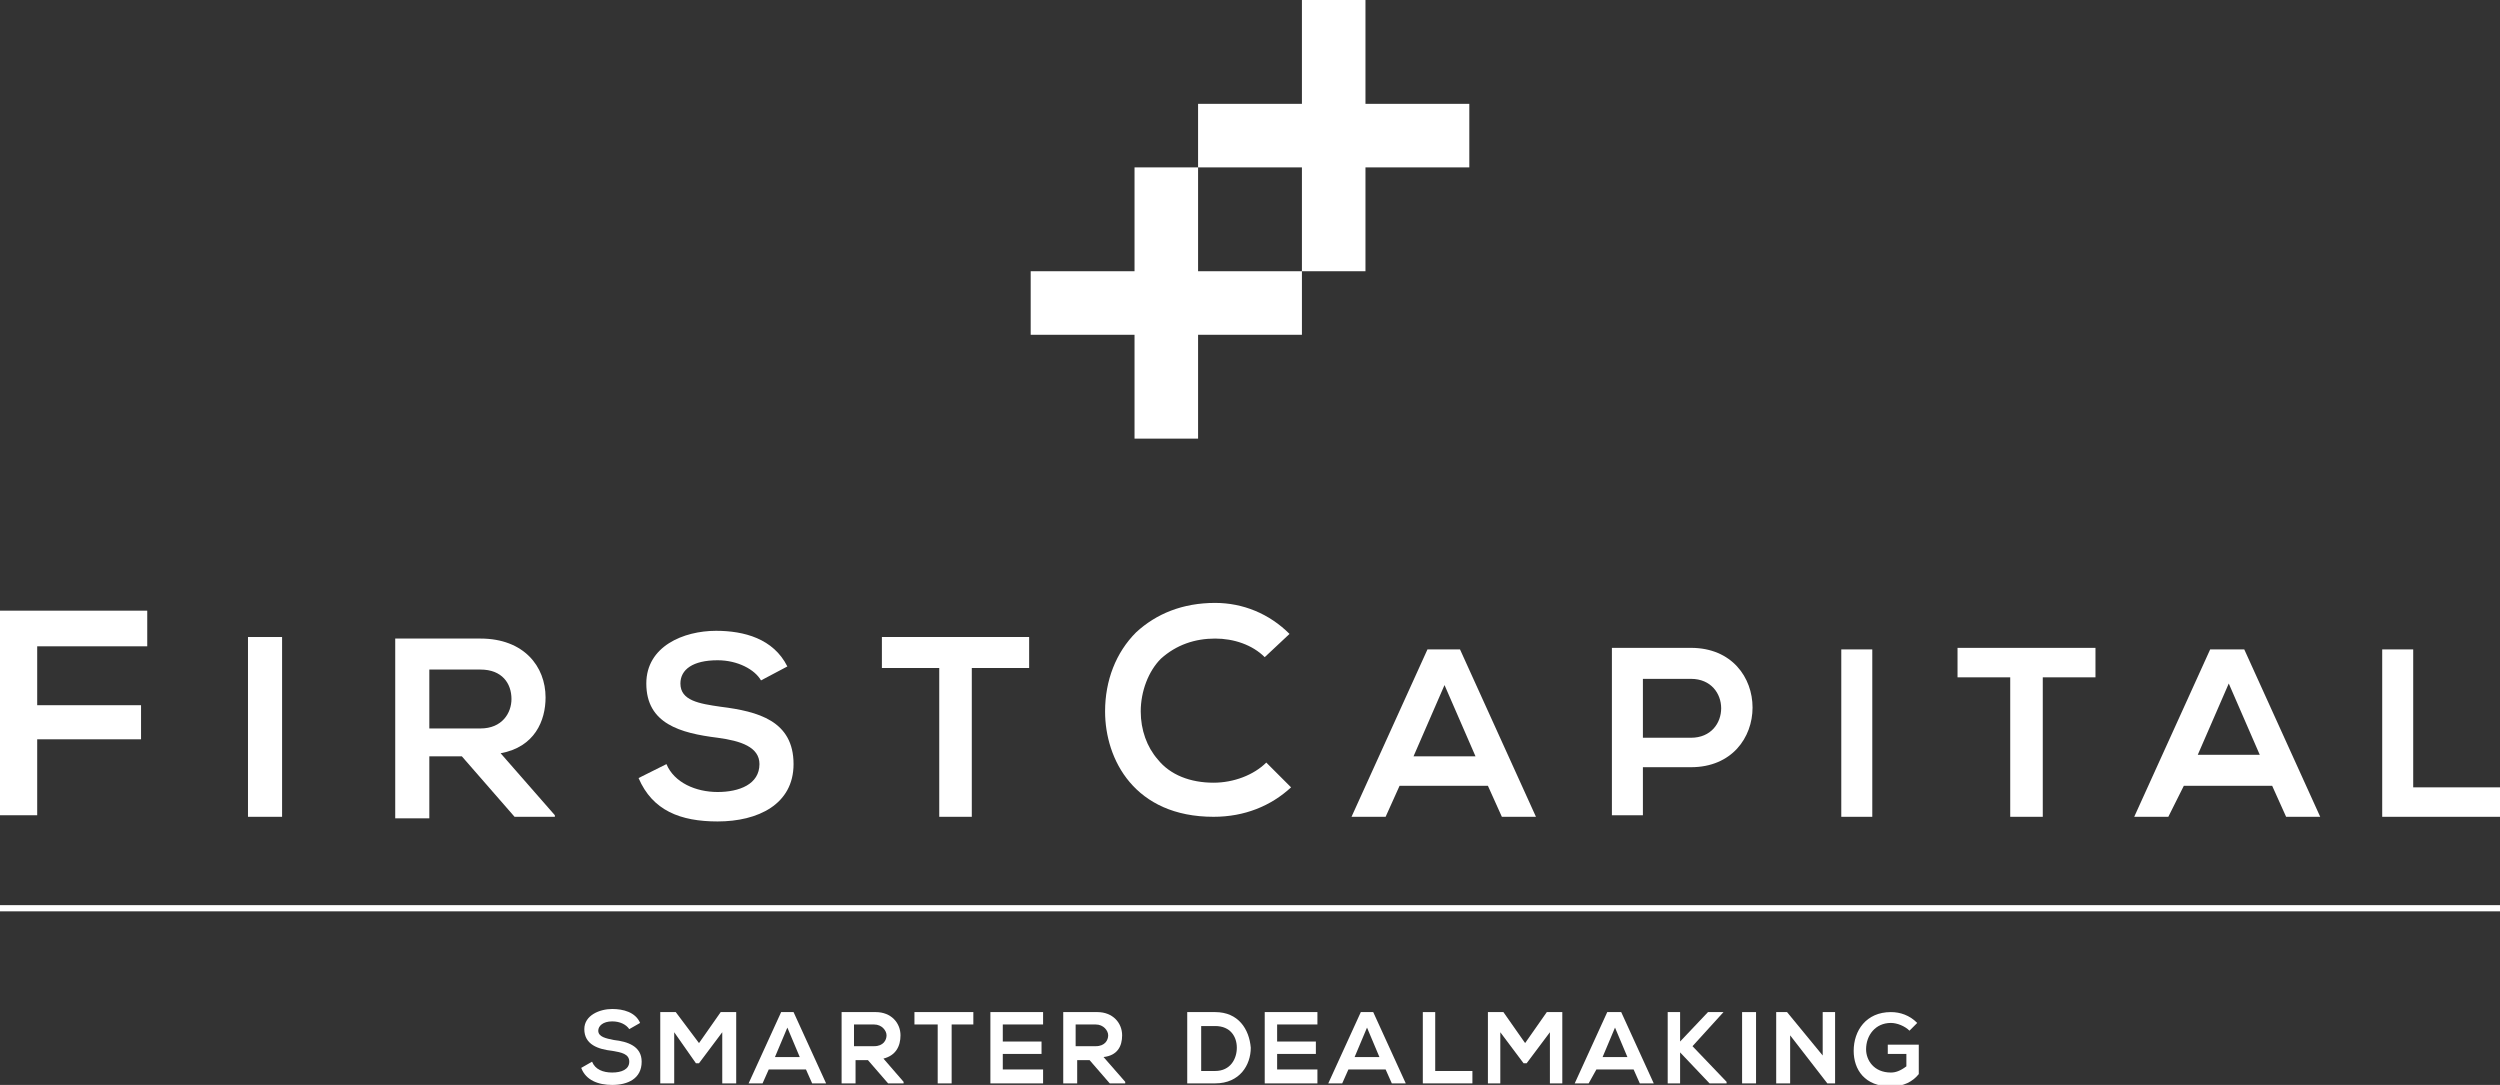<svg height="70" preserveAspectRatio="xMinYMid" version="1.1" xmlns="http://www.w3.org/2000/svg" xmlns:xlink="http://www.w3.org/1999/xlink" viewBox="0 0 161.3 70">
<rect x="0" y="0" width="161.3" height="70" fill="#333333" stroke="none"/>
<style type="text/css">
	.st0{fill:#FFFFFF;}
</style>
<g>
	<polygon class="st0" points="73.2,28.3 77.3,28.3 77.3,21.6 84,21.6 84,17.5 88.1,17.5 88.1,10.8 94.8,10.8 94.8,6.7 88.1,6.7 
		88.1,0 84,0 84,6.7 77.3,6.7 77.3,10.8 84,10.8 84,17.5 77.3,17.5 77.3,10.8 73.2,10.8 73.2,17.5 66.5,17.5 66.5,21.6 73.2,21.6 	
		"/>
	<path class="st0" d="M39.6,67.1c-0.5-0.1-1-0.2-1-0.6c0-0.3,0.3-0.6,0.9-0.6c0.5,0,0.9,0.2,1.1,0.5l0.7-0.4
		c-0.3-0.7-1.1-0.9-1.8-0.9c-0.8,0-1.8,0.4-1.8,1.3c0,1,0.9,1.3,1.8,1.4c0.6,0.1,1.1,0.2,1.1,0.7c0,0.5-0.5,0.7-1.1,0.7
		c-0.6,0-1.1-0.2-1.3-0.7l-0.7,0.4c0.3,0.8,1.1,1.1,2,1.1c1,0,1.9-0.4,1.9-1.5C41.4,67.5,40.5,67.2,39.6,67.1z"/>
	<polygon class="st0" points="45.1,67.3 43.6,65.3 42.6,65.3 42.6,69.9 43.5,69.9 43.5,66.6 44.9,68.6 45.1,68.6 46.6,66.6 
		46.6,69.9 47.5,69.9 47.5,65.3 46.5,65.3 	"/>
	<path class="st0" d="M50.4,65.3l-2.1,4.6h0.9l0.4-0.9H52l0.4,0.9h0.9l-2.1-4.6H50.4z M50,68.2l0.8-1.9l0.8,1.9H50z"/>
	<path class="st0" d="M58.1,66.8c0-0.8-0.6-1.5-1.6-1.5c-0.7,0-1.4,0-2.2,0v4.6h0.9v-1.5H56l1.3,1.5h1v-0.1L57,68.3
		C57.8,68.1,58.1,67.5,58.1,66.8z M55.1,67.6v-1.5h1.3c0.5,0,0.8,0.4,0.8,0.7s-0.2,0.7-0.8,0.7H55.1z"/>
	<path class="st0" d="M59.1,66.1h1.4v3.8h0.9v-3.8h1.4v-0.8c-1.3,0-2.4,0-3.8,0V66.1z"/>
	<path class="st0" d="M63.9,69.9h3.4V69h-2.6v-1h2.5v-0.8h-2.5v-1.1h2.6v-0.8h-3.4C63.9,66.8,63.9,68.4,63.9,69.9z"/>
	<path class="st0" d="M72.4,66.8c0-0.8-0.6-1.5-1.6-1.5c-0.7,0-1.4,0-2.2,0v4.6h0.9v-1.5h0.8l1.3,1.5h1v-0.1l-1.4-1.6
		C72.1,68.1,72.4,67.5,72.4,66.8z M69.4,67.6v-1.5h1.3c0.5,0,0.8,0.4,0.8,0.7s-0.2,0.7-0.8,0.7H69.4z"/>
	<path class="st0" d="M78.4,65.3c-0.6,0-1.2,0-1.8,0v4.6c0.6,0,1.2,0,1.8,0c1.6,0,2.3-1.2,2.3-2.3C80.6,66.4,79.9,65.3,78.4,65.3z
		 M78.4,69.1h-0.9v-2.9h0.9c1,0,1.4,0.7,1.4,1.4C79.8,68.3,79.4,69.1,78.4,69.1z"/>
	<path class="st0" d="M81.6,69.9H85V69h-2.6v-1h2.5v-0.8h-2.5v-1.1H85v-0.8h-3.4C81.6,66.8,81.6,68.4,81.6,69.9z"/>
	<path class="st0" d="M87.8,65.3l-2.1,4.6h0.9l0.4-0.9h2.4l0.4,0.9h0.9l-2.1-4.6H87.8z M87.4,68.2l0.8-1.9l0.8,1.9H87.4z"/>
	<polygon class="st0" points="92.6,65.3 91.8,65.3 91.8,69.9 95,69.9 95,69.1 92.6,69.1 	"/>
	<polygon class="st0" points="98.4,67.3 97,65.3 96,65.3 96,69.9 96.8,69.9 96.8,66.6 98.3,68.6 98.5,68.6 100,66.6 100,69.9 
		100.8,69.9 100.8,65.3 99.8,65.3 	"/>
	<path class="st0" d="M103.7,65.3l-2.1,4.6h0.9L103,69h2.4l0.4,0.9h0.9l-2.1-4.6H103.7z M103.4,68.2l0.8-1.9l0.8,1.9H103.4z"/>
	<polygon class="st0" points="111.2,65.3 111.2,65.3 110.2,65.3 108.4,67.2 108.4,65.3 107.6,65.3 107.6,69.9 108.4,69.9 
		108.4,67.9 110.3,69.9 111.4,69.9 111.4,69.8 109.2,67.5 	"/>
	<rect x="112.4" y="65.3" class="st0" width="0.9" height="4.6"/>
	<polygon class="st0" points="117.6,68.1 115.3,65.3 114.6,65.3 114.6,69.9 115.5,69.9 115.5,66.8 117.9,69.9 117.9,69.9 
		118.4,69.9 118.4,65.3 117.6,65.3 	"/>
	<path class="st0" d="M121.8,68h1.2v0.8c-0.4,0.3-0.7,0.4-1,0.4c-1.1,0-1.6-0.8-1.6-1.5c0-0.9,0.6-1.7,1.6-1.7
		c0.4,0,0.9,0.2,1.2,0.5l0.5-0.5c-0.5-0.5-1.1-0.7-1.7-0.7c-1.6,0-2.4,1.2-2.4,2.5c0,1.2,0.7,2.3,2.4,2.3c0.8,0,1.4-0.3,1.8-0.8
		v-1.9h-2V68z"/>
	<rect y="58.4" class="st0" width="161.3" height="0.4"/>
	<polygon class="st0" points="2.4,47.7 9.1,47.7 9.1,45.5 2.4,45.5 2.4,41.7 9.5,41.7 9.5,39.4 0,39.4 0,52.6 2.4,52.6 	"/>
	<rect x="16" y="41.1" class="st0" width="2.2" height="11.6"/>
	<path class="st0" d="M27.7,48.8h2.1l3.4,3.9h2.6v-0.1l-3.5-4c2.2-0.4,2.9-2.1,2.9-3.6c0-2-1.4-3.8-4.2-3.8c-1.8,0-3.7,0-5.5,0v11.6
		h2.2V48.8z M27.7,43.2h3.3c1.4,0,2,0.9,2,1.9c0,0.9-0.6,1.9-2,1.9h-3.3V43.2z"/>
	<path class="st0" d="M46.3,51.1c-1.4,0-2.8-0.6-3.3-1.8l-1.8,0.9c0.9,2.1,2.7,2.8,5.1,2.8c2.6,0,4.9-1.1,4.9-3.7
		c0-2.8-2.3-3.4-4.7-3.7c-1.4-0.2-2.6-0.4-2.6-1.5c0-0.9,0.8-1.5,2.4-1.5c1.3,0,2.4,0.6,2.8,1.3l1.7-0.9c-0.9-1.8-2.8-2.3-4.6-2.3
		c-2.1,0-4.5,1-4.5,3.4c0,2.6,2.2,3.2,4.6,3.5c1.5,0.2,2.7,0.6,2.7,1.7C49,50.6,47.7,51.1,46.3,51.1z"/>
	<path class="st0" d="M60.5,52.7h2.2v-9.6h3.7v-2c-3.4,0-6.2,0-9.5,0v2h3.7V52.7z"/>
	<path class="st0" d="M78.4,41.2c1.2,0,2.4,0.4,3.2,1.2l1.6-1.5c-1.3-1.3-3-2-4.8-2c-2.1,0-3.8,0.7-5.1,1.9c-1.3,1.3-2,3.1-2,5.1
		c0,3.1,1.9,6.8,7,6.8c2,0,3.7-0.7,5-1.9l-1.6-1.6c-0.8,0.8-2.1,1.3-3.4,1.3c-1.5,0-2.8-0.5-3.6-1.5c-0.7-0.8-1.1-1.9-1.1-3.1
		c0-1.3,0.5-2.6,1.3-3.4C75.9,41.6,77.1,41.2,78.4,41.2z"/>
	<path class="st0" d="M92.1,41.9l-4.9,10.8h2.2l0.9-2h5.7l0.9,2h2.2l-4.9-10.8H92.1z M91.2,48.8l2-4.6l2,4.6H91.2z"/>
	<path class="st0" d="M106,49.5h3.1c5.3,0,5.3-7.7,0-7.7c-1.7,0-3.4,0-5.1,0v10.8h2V49.5z M106,43.8h3.1c2.6,0,2.6,3.8,0,3.8H106
		V43.8z"/>
	<rect x="118.8" y="41.9" class="st0" width="2" height="10.8"/>
	<path class="st0" d="M129.8,52.7h2v-9h3.4v-1.9c-3.1,0-5.8,0-8.9,0v1.9h3.4V52.7z"/>
	<path class="st0" d="M140.9,50.7h5.7l0.9,2h2.2l-4.9-10.8h-2.2l-4.9,10.8h2.2L140.9,50.7z M143.8,44.1l2,4.6h-4L143.8,44.1z"/>
	<polygon class="st0" points="155.7,50.8 155.7,41.9 153.7,41.9 153.7,52.7 161.3,52.7 161.3,50.8 	"/>
</g>
</svg>
